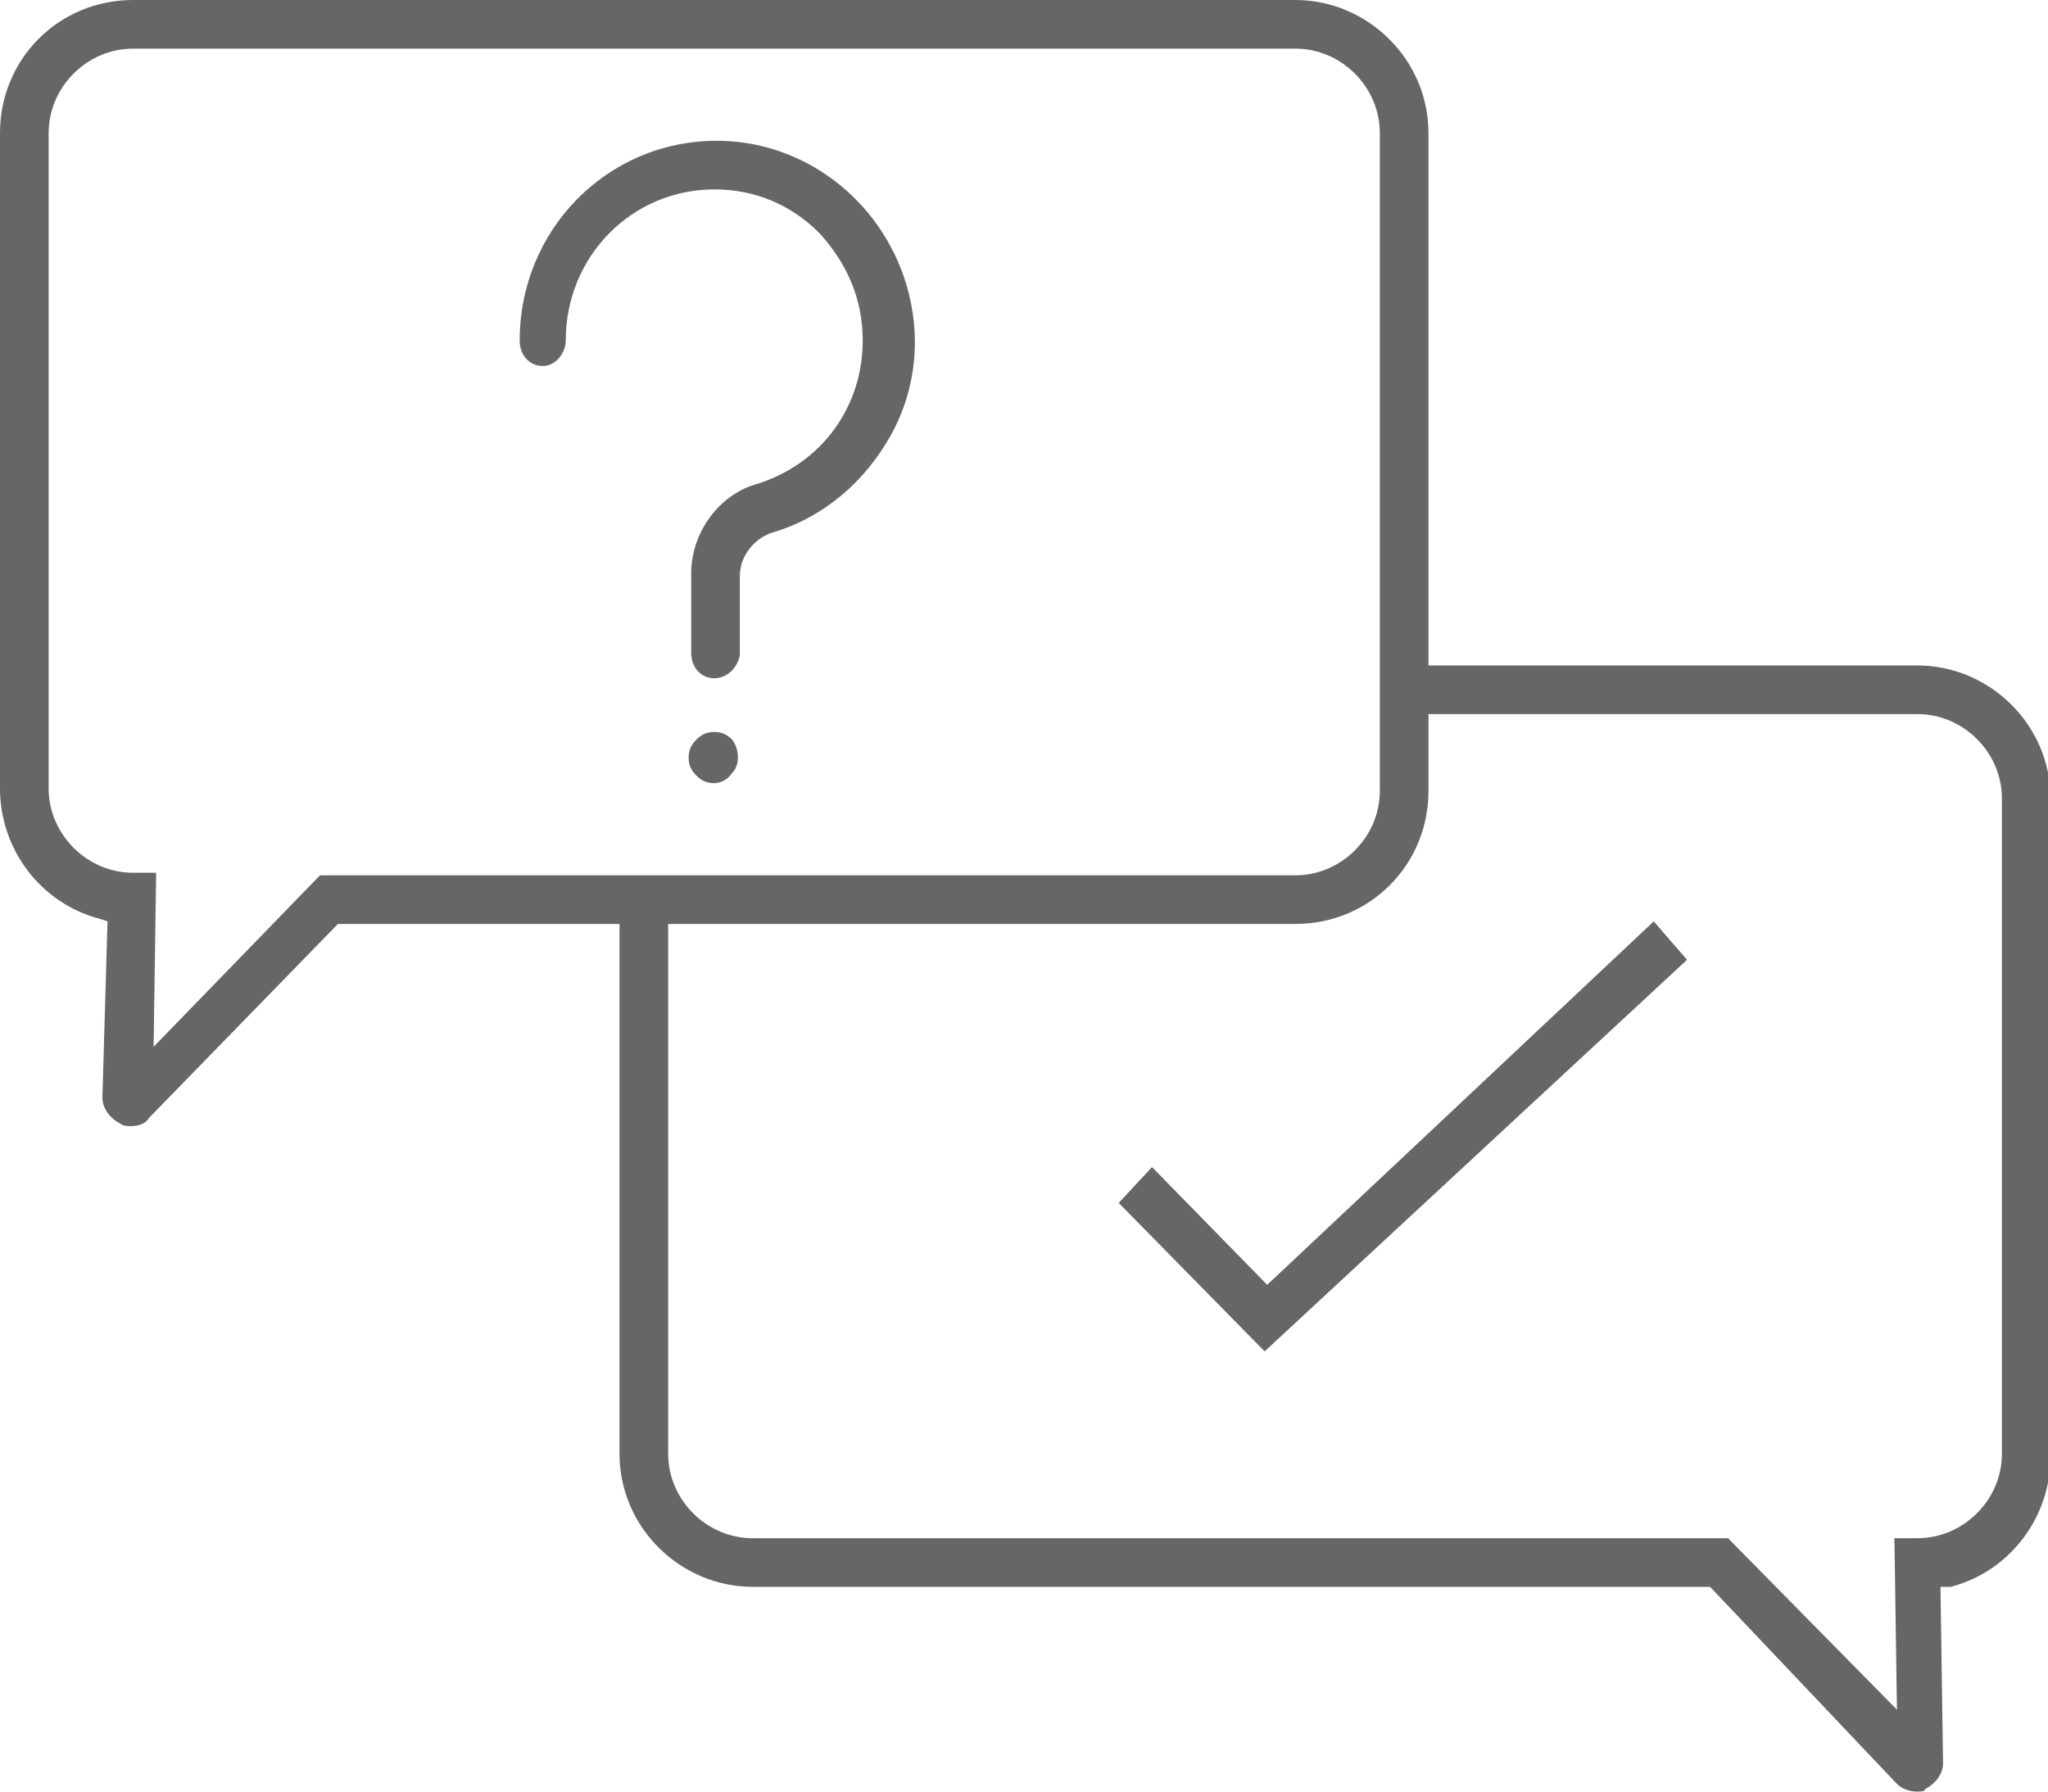 <?xml version="1.0" encoding="utf-8"?>
<!-- Generator: Adobe Illustrator 24.1.2, SVG Export Plug-In . SVG Version: 6.00 Build 0)  -->
<svg version="1.1" id="Layer_1" xmlns="http://www.w3.org/2000/svg" xmlns:xlink="http://www.w3.org/1999/xlink" x="0px" y="0px"
	 width="80px" height="70px" viewBox="0 0 80 70" enable-background="new 0 0 80 70" xml:space="preserve">
<g>
	<path fill="#666666" d="M27.9,26.5c-0.5,0-0.9-0.4-0.9-1v-3.1c0-1.6,1.1-3.1,2.6-3.5c2.5-0.8,4.1-3,4.1-5.6c0-1.6-0.6-3-1.7-4.2
		c-1.1-1.1-2.5-1.7-4.1-1.7c-3.2,0-5.8,2.6-5.8,5.9c0,0.5-0.4,1-0.9,1c-0.5,0-0.9-0.4-0.9-1c0-4.3,3.4-7.8,7.7-7.8
		c3.4,0,6.4,2.3,7.4,5.6c0.6,2,0.4,4.1-0.6,5.9c-1,1.8-2.6,3.2-4.6,3.8c-0.7,0.2-1.3,0.9-1.3,1.7v3.1C28.8,26.1,28.4,26.5,27.9,26.5
		z"/>
	<path fill="#666666" d="M27.9,30.6c-0.3,0-0.5-0.1-0.7-0.3c-0.2-0.2-0.3-0.4-0.3-0.7c0-0.3,0.1-0.5,0.3-0.7
		c0.2-0.2,0.4-0.3,0.7-0.3c0.3,0,0.5,0.1,0.7,0.3c0.3,0.4,0.3,1,0,1.3C28.4,30.5,28.1,30.6,27.9,30.6L27.9,30.6z"/>
	<path fill="#666666" d="M74.9,70c-0.3,0-0.6-0.1-0.8-0.3L66.8,62H29.4c-2.8,0-5.2-2.3-5.2-5.2V36.1h-11l-7.4,7.6
		C5.7,43.9,5.4,44,5.1,44c-0.1,0-0.3,0-0.4-0.1c-0.4-0.2-0.7-0.6-0.7-1L4.2,36l-0.3-0.1C1.6,35.3,0,33.2,0,30.8V5.2
		C0,2.3,2.3,0,5.2,0h45.4c2.8,0,5.2,2.3,5.2,5.2V26h19.1c2.8,0,5.2,2.3,5.2,5.2v25.7c0,2.4-1.6,4.5-3.9,5.1L75.8,62l0.1,6.9
		c0,0.4-0.3,0.8-0.7,1C75.2,70,75,70,74.9,70z M74.1,66.8l-0.1-6.7h0.9c1.8,0,3.3-1.5,3.3-3.3V31.2c0-1.8-1.5-3.3-3.3-3.3H55.8v3
		c0,2.9-2.3,5.2-5.2,5.2H26.1v20.7c0,1.8,1.5,3.3,3.3,3.3h38.1L74.1,66.8z M6,40.9l6.5-6.7h38.1c1.8,0,3.3-1.5,3.3-3.3V5.2
		c0-1.8-1.5-3.3-3.3-3.3H5.2c-1.8,0-3.3,1.5-3.3,3.3v25.6c0,1.8,1.5,3.3,3.3,3.3h0.9L6,40.9z"/>
	<polygon fill="#666666" points="43.7,47 45,45.6 49.5,50.2 64.6,36 65.9,37.5 49.4,52.8 	"/>
</g>
</svg>
